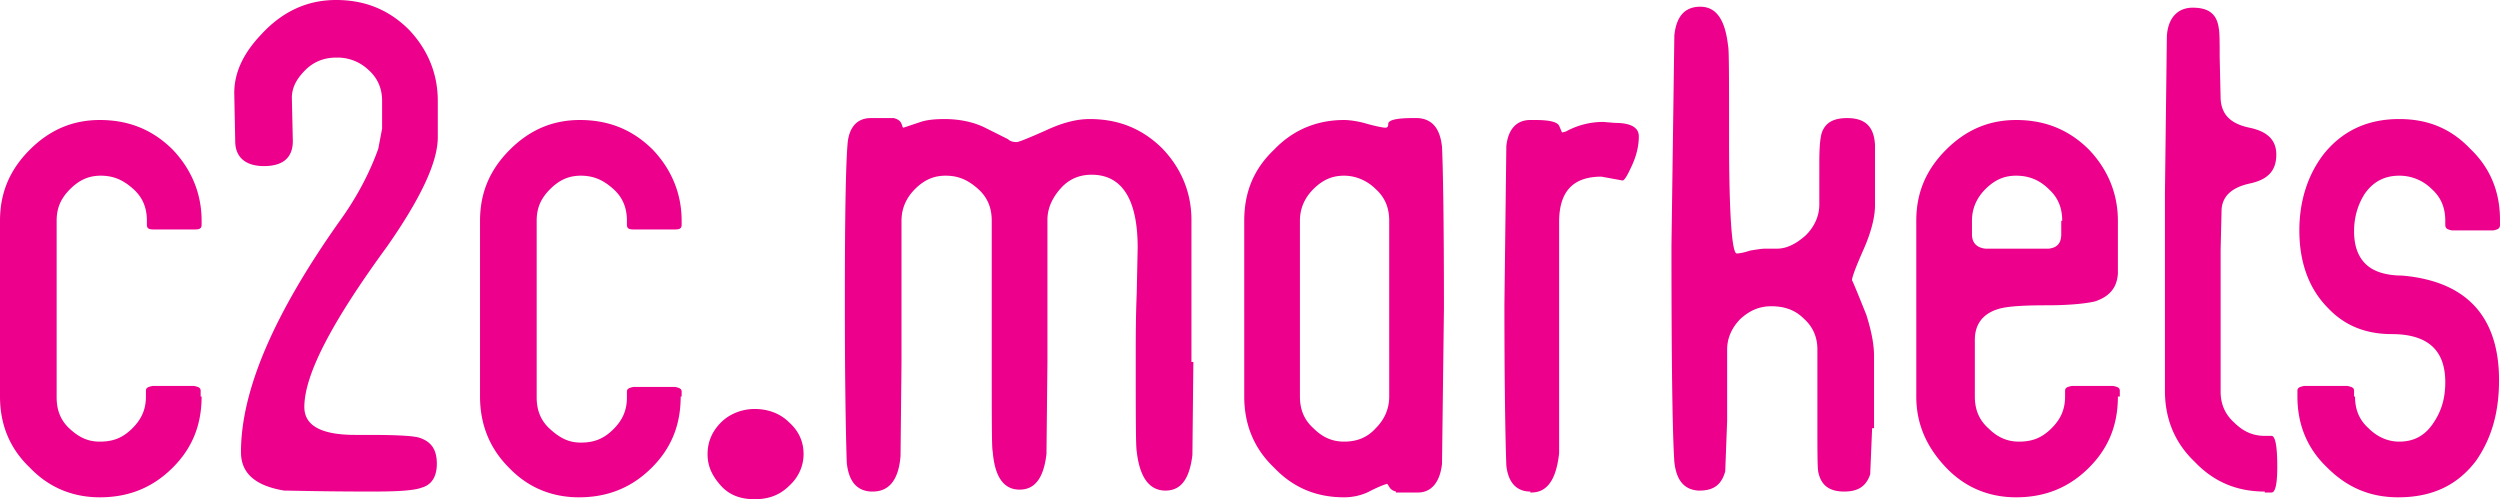 <svg xmlns="http://www.w3.org/2000/svg" viewBox="0 0 260.4 52" fill="#ec008c" xmlns:v="https://vecta.io/nano"><path d="M21 41.3c0 3-1 5.4-3 7.4-2.1 2.1-4.6 3.1-7.6 3.1-2.8 0-5.3-1-7.3-3.1C1 46.7 0 44.2 0 41.3V23c0-2.9 1-5.3 3.1-7.4s4.5-3.1 7.3-3.1c3 0 5.5 1 7.6 3.1 1.9 2 3 4.5 3 7.4v.4c0 .4-.2.5-.7.5H16c-.5 0-.7-.1-.7-.5V23c0-1.3-.4-2.4-1.4-3.3s-2-1.4-3.4-1.4c-1.2 0-2.2.4-3.2 1.4s-1.4 2-1.4 3.3v18.4c0 1.3.4 2.4 1.4 3.3S9.2 46 10.4 46c1.4 0 2.4-.4 3.4-1.4.9-.9 1.4-1.9 1.4-3.3v-.6c0-.3.2-.4.7-.5h4.3c.5.1.7.2.7.5v.6zm17.4 4c3 0 4.7.1 5.3.3 1.2.4 1.8 1.2 1.8 2.7 0 1.3-.5 2.2-1.6 2.5-.8.3-2.5.4-5.1.4-5.4 0-8.5-.1-9.2-.1-3-.5-4.5-1.8-4.5-4 0-6.5 3.5-14.5 10.3-24.1 1.8-2.5 3.1-5 4-7.5l.4-2.1v-2.9c0-1.2-.4-2.3-1.4-3.2A4.67 4.67 0 0 0 35 6c-1.2 0-2.3.4-3.2 1.3s-1.4 1.8-1.4 2.9l.1 4.5c0 1.7-1 2.6-3 2.6-1.9 0-3-.9-3-2.6l-.1-5c0-2.1.9-4.1 2.8-6.1C29.4 1.2 32 0 35 0s5.5 1 7.6 3.1c1.9 2 3 4.5 3 7.4v3.8c0 2.6-1.8 6.4-5.3 11.4-5.7 7.8-8.6 13.3-8.6 16.7 0 1.9 1.7 2.9 5.3 2.9h1.4zm32.5-4c0 3-1 5.4-3 7.4-2.1 2.1-4.6 3.1-7.6 3.1-2.8 0-5.3-1-7.3-3.1-2-2-3-4.5-3-7.4V23c0-2.9 1-5.3 3.1-7.4s4.5-3.1 7.3-3.1c3 0 5.5 1 7.6 3.1 1.9 2 3 4.5 3 7.4v.4c0 .4-.2.5-.7.5H66c-.5 0-.7-.1-.7-.5V23c0-1.3-.4-2.4-1.4-3.3s-2-1.4-3.4-1.4c-1.2 0-2.2.4-3.2 1.4s-1.4 2-1.4 3.3v18.4c0 1.3.4 2.4 1.4 3.3s1.9 1.4 3.2 1.4c1.4 0 2.4-.4 3.4-1.4.9-.9 1.4-1.9 1.4-3.3v-.6c0-.3.2-.4.7-.5h4.3c.5.1.7.2.7.5v.5zM78.6 52c-1.4 0-2.6-.4-3.5-1.4s-1.4-2-1.4-3.3.5-2.4 1.4-3.3 2.2-1.4 3.5-1.4 2.6.4 3.6 1.4c1 .9 1.5 2 1.5 3.3 0 1.2-.5 2.4-1.5 3.3-1 1-2.2 1.4-3.6 1.4zm45.7-14.3l-.1 9.7c-.3 2.5-1.2 3.7-2.8 3.7-1.7 0-2.7-1.4-3-4.1-.1-.5-.1-3.8-.1-10 0-1.8 0-4 .1-6.4l.1-4.8c0-5-1.6-7.6-4.8-7.6-1.2 0-2.3.4-3.2 1.4s-1.4 2.1-1.4 3.3v14.8l-.1 9.6c-.3 2.5-1.2 3.7-2.8 3.7-1.7 0-2.6-1.4-2.8-4-.1-.2-.1-3.6-.1-10.1V23c0-1.3-.4-2.4-1.4-3.3s-2-1.4-3.4-1.4c-1.2 0-2.2.4-3.2 1.4-.9.9-1.4 2-1.4 3.3v14.8l-.1 9.7c-.2 2.5-1.2 3.7-2.9 3.7h-.2c-1.5-.1-2.3-1.1-2.5-3-.1-2.9-.2-8.5-.2-16.8 0-9 .1-14.5.3-16.6.2-1.7 1.1-2.5 2.4-2.5h2.4c.4.1.7.3.8.6.1.2.1.4.2.4l1.8-.6c.6-.2 1.4-.3 2.5-.3 1.5 0 3 .3 4.2.9l2.4 1.2c.2.2.5.3.9.3.2 0 1.2-.4 3-1.2 1.7-.8 3.2-1.2 4.6-1.2 3 0 5.5 1 7.6 3.1 1.9 2 3 4.5 3 7.4v14.8zm21.1 13.5c-.4-.1-.6-.3-.7-.5l-.2-.3c-.1 0-.7.2-1.7.7-.9.5-1.9.7-2.8.7-2.9 0-5.3-1-7.3-3.1-2.1-2-3.1-4.5-3.1-7.4V23c0-3 1-5.4 3.1-7.4 2-2.1 4.5-3.1 7.3-3.1.5 0 1.4.1 2.4.4 1.1.3 1.7.4 1.9.4s.3-.1.3-.4c0-.4.9-.6 2.5-.6h.6c1.5.1 2.3 1.1 2.5 3 .1 2.1.2 7.6.2 16.8l-.2 16.2c-.2 1.9-1.1 3-2.5 3h-2.3zm-10-9.9c0 1.3.4 2.4 1.4 3.3.9.9 1.9 1.4 3.2 1.4s2.4-.4 3.3-1.4c.9-.9 1.4-2 1.4-3.3V23c0-1.3-.4-2.4-1.4-3.3-.9-.9-2.1-1.4-3.3-1.4s-2.2.4-3.2 1.4c-.9.9-1.4 2-1.4 3.3v18.3zm24 9.9c-1.4 0-2.3-.9-2.5-2.7-.1-2.7-.2-8.4-.2-16.8l.2-16.5c.2-1.8 1.1-2.7 2.5-2.7h.5c1.5 0 2.3.2 2.5.6l.3.7.4-.1a8.05 8.05 0 0 1 3.9-1l1.2.1c1.7 0 2.5.5 2.5 1.4s-.2 1.9-.7 3-.8 1.6-1 1.6l-2.2-.4c-3 0-4.4 1.6-4.4 4.7v24.1c-.3 2.7-1.2 4.1-2.9 4.1h-.1zm35.6-6.6l-.2 4.8c-.4 1.2-1.2 1.8-2.7 1.8s-2.4-.6-2.7-2c-.1-.4-.1-2.2-.1-5.3v-7.5c0-1.2-.4-2.3-1.4-3.2-.9-.9-2-1.3-3.4-1.3-1.2 0-2.2.4-3.2 1.3-.9.9-1.4 2-1.4 3.2v7.4l-.2 5.3c-.4 1.4-1.2 2-2.7 2h-.1c-1.5-.1-2.3-1.1-2.5-3-.2-3-.3-10.4-.3-22.5l.3-21.9c.2-2 1.1-3 2.7-3 1.7 0 2.6 1.4 2.9 4.1.1.3.1 3.5.1 9.6 0 8 .3 12 .8 12 .3 0 .8-.1 1.4-.3.6-.1 1.2-.2 1.6-.2h1.2c1 0 2-.5 3-1.4.9-.9 1.4-2 1.4-3.2V17c0-1.8.1-3 .4-3.5.4-.8 1.2-1.2 2.5-1.2 1.9 0 2.8.9 2.9 2.8v6.3c0 1.2-.4 2.8-1.2 4.6s-1.2 2.9-1.2 3.2c0-.1.5 1.1 1.5 3.6.5 1.6.8 3 .8 4.3v7.5zm25.6-3.3c0 3-1 5.4-3 7.4-2.1 2.1-4.6 3.1-7.6 3.1-2.8 0-5.3-1-7.3-3.1s-3.1-4.5-3.1-7.4V23c0-2.9 1-5.3 3.1-7.4s4.5-3.1 7.3-3.1c3 0 5.5 1 7.6 3.1 1.9 2 3 4.5 3 7.4v5.5c-.1 1.5-.9 2.4-2.4 2.9-.9.2-2.5.4-5 .4-2.4 0-4.2.1-5.1.4-1.6.5-2.4 1.6-2.4 3.2v5.9c0 1.3.4 2.4 1.4 3.3.9.9 1.9 1.4 3.2 1.4 1.4 0 2.4-.4 3.4-1.4.9-.9 1.4-1.9 1.4-3.3v-.6c0-.3.2-.4.7-.5h4.3c.5.1.7.2.7.5v.6zM214.8 23c0-1.3-.4-2.4-1.4-3.3-.9-.9-2-1.4-3.4-1.4-1.2 0-2.2.4-3.2 1.4-.9.9-1.4 2-1.4 3.3v1.4c0 .9.5 1.4 1.4 1.5h6.6c.9-.1 1.3-.6 1.3-1.5V23zm21.1 28.2c-2.9 0-5.3-1-7.3-3.1-2.1-2-3.1-4.5-3.1-7.4V20.2l.2-16.4c.1-1.9 1.1-3 2.7-3 1.7 0 2.5.7 2.7 2.1.1.5.1 1.4.1 3l.1 4.4c.1 1.7 1.1 2.6 3 3s2.8 1.3 2.8 2.8c0 1.7-.9 2.6-2.7 3-1.9.4-2.9 1.3-3 2.7l-.1 4.2v14.8c0 1.2.4 2.3 1.4 3.2.9.9 1.9 1.4 3.2 1.4h.7c.4 0 .6 1.1.6 3.2 0 1.8-.2 2.7-.6 2.7h-.7zm9.4-9.9c0 1.3.4 2.4 1.4 3.3.9.9 2 1.4 3.2 1.4 1.5 0 2.7-.6 3.6-2 .8-1.2 1.2-2.5 1.2-4.2 0-3.4-1.9-5-5.6-5-2.7 0-4.9-.9-6.6-2.7-1.9-1.9-3-4.6-3-8.1 0-3.1.9-5.8 2.5-7.9 1.9-2.4 4.5-3.7 7.9-3.7 3 0 5.4 1 7.4 3.1 2.1 2 3.1 4.5 3.1 7.4v.5c0 .4-.2.5-.7.6h-4.3c-.5-.1-.7-.2-.7-.6V23c0-1.3-.4-2.4-1.4-3.3a4.76 4.76 0 0 0-3.4-1.4c-1.5 0-2.7.6-3.6 1.9-.7 1.1-1.1 2.4-1.1 3.9 0 2.2.9 3.6 2.5 4.2.5.2 1.4.4 2.4.4a15.8 15.8 0 0 1 2.6.4c5 1.2 7.6 4.7 7.6 10.5 0 3.4-.8 6.1-2.4 8.4-1.9 2.5-4.5 3.8-8.1 3.8-2.9 0-5.3-1-7.4-3.1-2.1-2-3.1-4.5-3.1-7.4v-.6c0-.3.2-.4.7-.5h4.5c.5.1.7.2.7.5v.6z"/></svg>